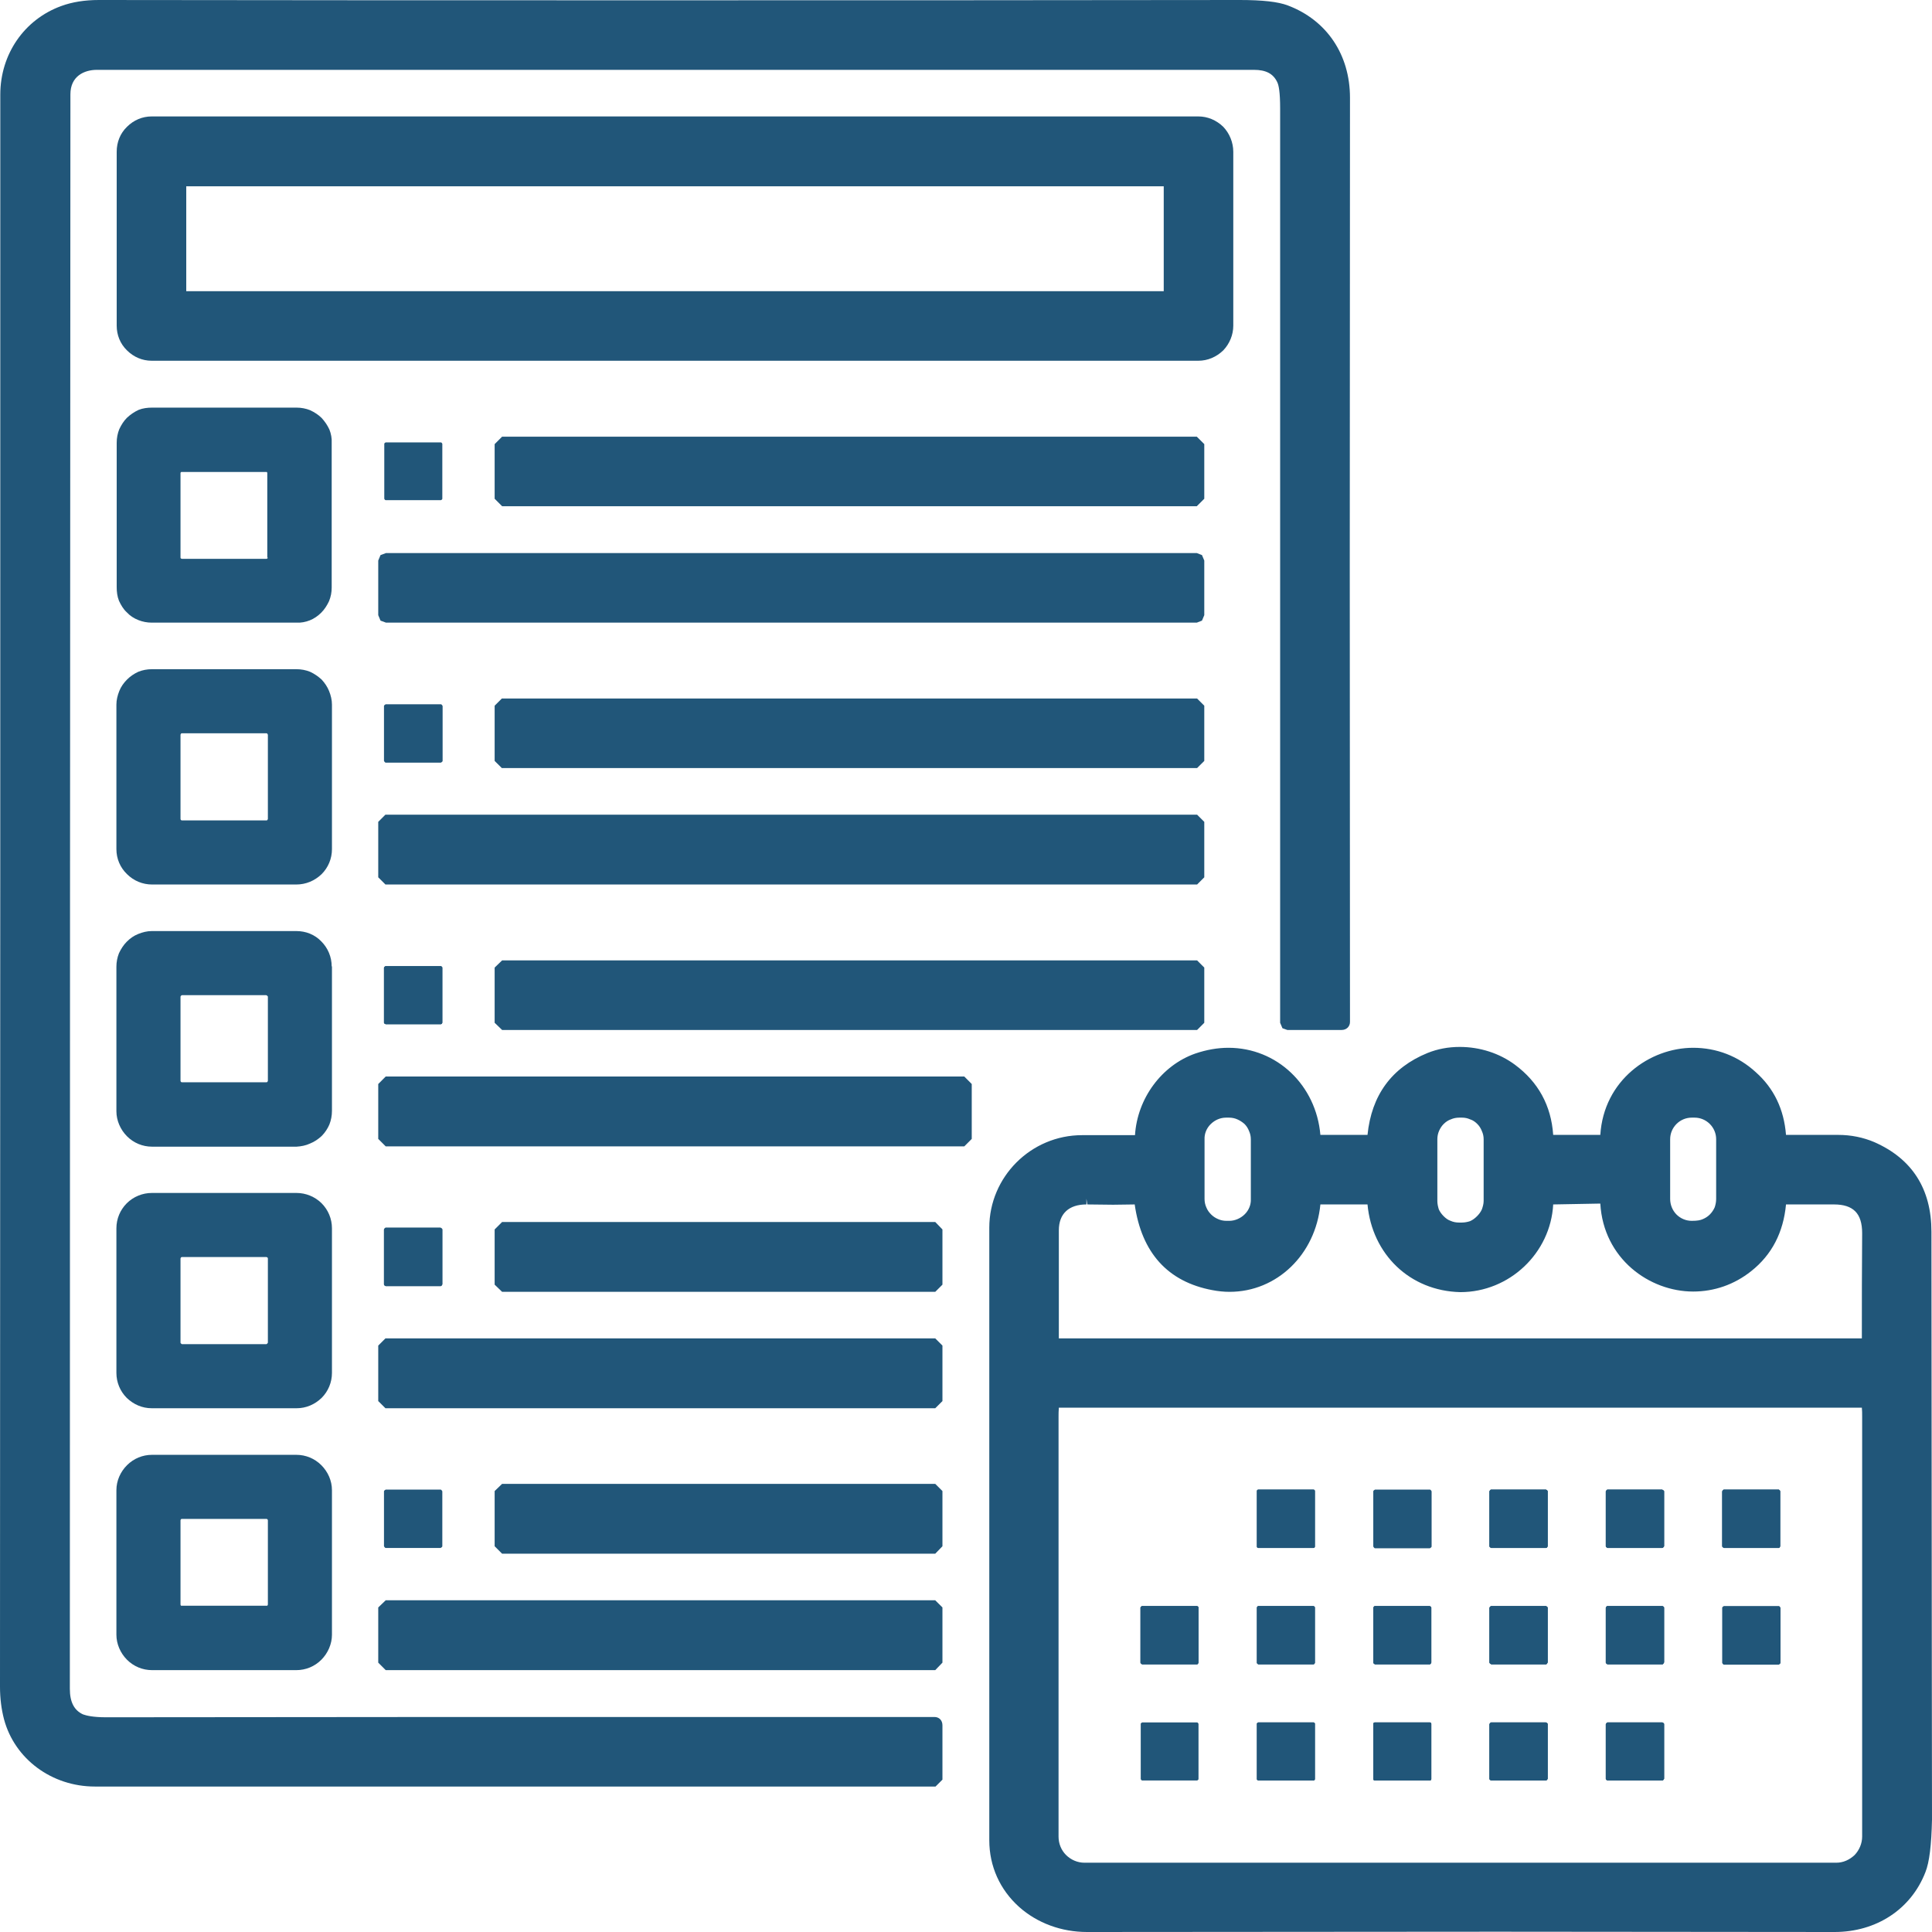 <svg width="72" height="72" viewBox="0 0 72 72" fill="none" xmlns="http://www.w3.org/2000/svg">
<g clip-path="url(#clip0_149_14242)">
<path d="M50.31 38.084C50.31 38.255 50.181 38.384 49.999 38.384H47.975L47.793 38.319L47.707 38.116V4.039C47.707 3.428 47.654 3.171 47.6 3.064C47.45 2.742 47.172 2.603 46.733 2.603C32.358 2.603 17.984 2.603 3.61 2.603C3.138 2.603 2.624 2.839 2.624 3.514C2.614 23.322 2.603 43.129 2.603 62.937C2.603 63.43 2.763 63.74 3.096 63.891C3.213 63.933 3.46 63.998 3.952 63.998C11.525 63.987 19.205 63.987 26.992 63.987H34.822C35.004 63.987 35.122 64.115 35.122 64.298V66.322L34.865 66.579H3.535C1.928 66.579 0.546 65.551 0.15 64.073C0.054 63.708 0 63.301 0 62.862C0.011 42.497 0.011 22.722 0.011 3.524C0.011 2.025 0.9 0.728 2.281 0.225C2.688 0.075 3.16 0 3.685 0C10.604 0.011 17.352 0.011 23.918 0.011C31.576 0.011 39.01 0.011 46.197 0C47.043 0 47.632 0.064 47.996 0.204C49.442 0.75 50.31 2.035 50.31 3.642C50.299 15.64 50.299 27.125 50.31 38.084Z" fill="#215679"/>
<path d="M45.586 4.724C45.329 4.478 45.008 4.339 44.655 4.339H5.655C5.302 4.339 4.981 4.478 4.734 4.724C4.477 4.971 4.349 5.303 4.349 5.656V12.137C4.349 12.48 4.477 12.812 4.734 13.059C4.981 13.305 5.302 13.444 5.655 13.444H44.655C45.008 13.444 45.329 13.305 45.586 13.059C45.822 12.812 45.961 12.48 45.961 12.137V5.656C45.961 5.313 45.822 4.971 45.586 4.724ZM43.369 10.852H6.941V6.942H43.369V10.852Z" fill="#215679"/>
<path d="M12.275 16.005C12.2 15.844 12.104 15.705 11.986 15.576C11.868 15.458 11.718 15.362 11.557 15.287C11.397 15.223 11.225 15.191 11.054 15.191H5.666C5.495 15.191 5.323 15.212 5.163 15.276C5.002 15.351 4.863 15.448 4.734 15.566C4.616 15.683 4.52 15.833 4.445 15.994C4.381 16.155 4.349 16.326 4.349 16.497V21.886C4.349 22.057 4.37 22.229 4.434 22.39C4.509 22.55 4.595 22.7 4.724 22.818C4.841 22.947 4.991 23.043 5.152 23.107C5.313 23.172 5.484 23.204 5.655 23.204H11.043C11.214 23.214 11.386 23.182 11.547 23.118C11.707 23.054 11.847 22.957 11.975 22.829C12.093 22.711 12.189 22.561 12.264 22.4C12.329 22.239 12.361 22.079 12.361 21.897V16.508C12.371 16.337 12.339 16.166 12.275 16.005ZM9.983 20.783C9.983 20.783 9.972 20.804 9.961 20.815C9.961 20.815 9.94 20.826 9.929 20.826H6.78L6.748 20.815C6.737 20.815 6.727 20.793 6.727 20.783V17.622C6.727 17.622 6.737 17.612 6.737 17.601C6.737 17.601 6.737 17.601 6.748 17.601C6.748 17.601 6.748 17.597 6.748 17.59H9.94C9.94 17.59 9.951 17.59 9.951 17.601C9.951 17.612 9.961 17.612 9.961 17.622V20.783H9.983Z" fill="#215679"/>
<path d="M16.431 16.487H14.374C14.374 16.487 14.321 16.508 14.321 16.54V18.587C14.321 18.587 14.342 18.64 14.374 18.64H16.431C16.431 18.64 16.484 18.619 16.484 18.587V16.54C16.484 16.54 16.463 16.487 16.431 16.487Z" fill="#215679"/>
<path d="M44.88 16.551V18.587L44.601 18.865H18.712L18.434 18.587V16.551L18.712 16.273H44.601L44.88 16.551Z" fill="#215679"/>
<path d="M44.88 20.89V22.925L44.794 23.129L44.601 23.204H14.385L14.181 23.129L14.096 22.925V20.89L14.181 20.686L14.385 20.611H44.601L44.794 20.686L44.88 20.89Z" fill="#215679"/>
<path d="M12.264 25.753C12.2 25.593 12.104 25.453 11.986 25.325C11.857 25.207 11.718 25.111 11.557 25.036C11.397 24.971 11.225 24.939 11.043 24.939H5.666C5.484 24.939 5.313 24.971 5.152 25.036C4.991 25.111 4.852 25.207 4.734 25.325C4.606 25.453 4.509 25.593 4.445 25.753C4.381 25.914 4.338 26.085 4.338 26.257V31.645C4.338 31.999 4.477 32.331 4.734 32.577C4.981 32.824 5.313 32.963 5.666 32.963H11.043C11.397 32.963 11.729 32.824 11.986 32.577C12.232 32.331 12.371 31.999 12.371 31.645V26.257C12.371 26.085 12.329 25.914 12.264 25.753ZM9.983 30.52C9.983 30.52 9.972 30.553 9.961 30.563C9.951 30.574 9.94 30.574 9.929 30.574H6.78C6.78 30.574 6.759 30.574 6.748 30.563C6.737 30.553 6.727 30.542 6.727 30.52V27.382C6.727 27.382 6.737 27.349 6.748 27.339C6.748 27.328 6.769 27.328 6.78 27.328H9.929C9.929 27.328 9.951 27.328 9.961 27.339C9.961 27.349 9.983 27.371 9.983 27.382V30.52Z" fill="#215679"/>
<path d="M16.431 26.246H14.374C14.374 26.246 14.31 26.278 14.31 26.31V28.357C14.31 28.357 14.342 28.421 14.374 28.421H16.431C16.431 28.421 16.495 28.389 16.495 28.357V26.31C16.495 26.31 16.463 26.246 16.431 26.246Z" fill="#215679"/>
<path d="M44.88 26.3V28.357L44.612 28.624H18.702L18.434 28.357V26.3L18.702 26.032H44.612L44.88 26.3Z" fill="#215679"/>
<path d="M44.88 30.628V32.695L44.612 32.963H14.364L14.096 32.695V30.628L14.364 30.36H44.612L44.88 30.628Z" fill="#215679"/>
<path d="M12.361 36.016C12.361 35.663 12.221 35.331 11.975 35.084C11.729 34.827 11.397 34.698 11.043 34.698H5.655C5.484 34.698 5.313 34.741 5.152 34.806C4.991 34.87 4.852 34.966 4.724 35.095C4.606 35.213 4.509 35.363 4.434 35.523C4.37 35.684 4.338 35.855 4.338 36.027V41.415C4.338 41.758 4.488 42.101 4.734 42.347C4.981 42.594 5.313 42.733 5.666 42.733H11.054C11.225 42.722 11.397 42.69 11.557 42.615C11.718 42.551 11.857 42.454 11.986 42.337C12.114 42.208 12.211 42.058 12.275 41.908C12.339 41.747 12.371 41.576 12.371 41.394V36.016H12.361ZM9.983 40.28C9.983 40.28 9.972 40.312 9.961 40.323C9.951 40.333 9.94 40.333 9.918 40.333H6.791C6.791 40.333 6.759 40.333 6.748 40.323C6.737 40.312 6.727 40.29 6.727 40.28V37.141C6.727 37.141 6.737 37.12 6.748 37.109C6.748 37.098 6.769 37.087 6.791 37.087H9.918C9.918 37.087 9.951 37.098 9.961 37.109C9.961 37.12 9.983 37.13 9.983 37.141V40.28Z" fill="#215679"/>
<path d="M16.484 36.059V38.116C16.484 38.116 16.463 38.169 16.431 38.169H14.374C14.374 38.169 14.31 38.148 14.31 38.116V36.059C14.31 36.059 14.342 36.005 14.374 36.005H16.431C16.431 36.005 16.484 36.027 16.484 36.059Z" fill="#215679"/>
<path d="M16.484 36.059V38.116C16.484 38.116 16.463 38.169 16.431 38.169H14.374C14.374 38.169 14.31 38.148 14.31 38.116V36.059C14.31 36.059 14.342 36.005 14.374 36.005H16.431C16.431 36.005 16.484 36.027 16.484 36.059Z" fill="#215679"/>
<path d="M44.88 36.059V38.116L44.612 38.384H18.712L18.434 38.116V36.059L18.712 35.791H44.612L44.88 36.059Z" fill="#215679"/>
<path d="M71.979 45.904C71.979 44.308 71.261 43.183 69.847 42.562C69.44 42.39 68.99 42.294 68.498 42.294H66.559C66.484 41.34 66.109 40.558 65.434 39.958C64.781 39.358 63.967 39.048 63.099 39.048C61.482 39.048 59.768 40.258 59.639 42.294H57.883C57.808 41.201 57.326 40.323 56.458 39.68C55.88 39.251 55.151 39.016 54.402 39.016C53.973 39.016 53.577 39.091 53.202 39.241C51.863 39.787 51.113 40.815 50.963 42.294H49.207C49.046 40.44 47.589 39.048 45.779 39.048C45.372 39.048 44.955 39.123 44.547 39.262C43.294 39.701 42.384 40.933 42.298 42.304H40.327C38.421 42.304 36.868 43.858 36.868 45.754V68.583C36.868 69.547 37.264 70.425 37.982 71.068C38.656 71.668 39.556 72 40.509 72H40.52C45.64 72 50.728 71.989 55.783 71.989C60.004 71.989 64.192 72 68.369 72C69.922 72 71.218 71.154 71.754 69.772C71.904 69.397 71.979 68.754 72 67.811C72 67.811 71.989 60.505 71.979 45.904ZM62.242 42.454C62.242 42.24 62.328 42.037 62.478 41.887C62.628 41.737 62.831 41.651 63.045 41.651H63.153C63.367 41.651 63.57 41.737 63.72 41.887C63.87 42.037 63.956 42.24 63.956 42.454V44.683C63.956 44.79 63.934 44.897 63.902 44.993C63.86 45.09 63.795 45.186 63.72 45.261C63.645 45.336 63.56 45.39 63.463 45.432C63.367 45.475 63.26 45.497 63.045 45.497C62.831 45.497 62.628 45.411 62.478 45.261C62.328 45.111 62.242 44.897 62.242 44.683V42.454ZM53.566 42.454C53.566 42.347 53.588 42.24 53.63 42.144C53.673 42.047 53.727 41.962 53.802 41.887C53.877 41.812 53.973 41.747 54.07 41.715C54.166 41.672 54.273 41.651 54.38 41.651H54.487C54.594 41.651 54.691 41.672 54.787 41.715C54.894 41.747 54.98 41.812 55.055 41.887C55.13 41.962 55.184 42.047 55.226 42.154C55.269 42.251 55.291 42.347 55.291 42.454V44.758C55.291 44.865 55.259 44.972 55.226 45.068C55.184 45.165 55.119 45.25 55.044 45.325C54.969 45.4 54.884 45.465 54.787 45.508C54.691 45.54 54.584 45.561 54.477 45.561H54.37C54.262 45.561 54.155 45.54 54.059 45.497C53.962 45.465 53.877 45.4 53.802 45.325C53.727 45.25 53.663 45.165 53.62 45.068C53.588 44.961 53.566 44.865 53.566 44.758V42.454ZM44.89 42.465C44.88 42.251 44.965 42.047 45.115 41.897C45.276 41.737 45.479 41.651 45.694 41.651H45.801C45.908 41.651 46.015 41.672 46.111 41.715C46.208 41.758 46.293 41.812 46.379 41.887C46.454 41.962 46.508 42.047 46.55 42.154C46.593 42.251 46.615 42.347 46.615 42.465V44.683C46.625 44.897 46.54 45.1 46.39 45.25C46.24 45.4 46.026 45.497 45.811 45.497H45.704C45.597 45.497 45.49 45.475 45.394 45.432C45.297 45.39 45.212 45.336 45.137 45.261C45.062 45.186 44.997 45.1 44.955 44.993C44.912 44.897 44.89 44.79 44.89 44.683V42.465ZM69.397 68.443C69.397 68.701 69.29 68.947 69.119 69.129C68.926 69.311 68.69 69.418 68.433 69.418H40.413C40.156 69.418 39.91 69.311 39.727 69.129C39.545 68.947 39.449 68.701 39.449 68.443V52.792C39.449 52.696 39.449 52.589 39.46 52.46H69.386C69.397 52.556 69.397 52.674 69.397 52.792V68.443ZM69.386 49.878H39.46V45.85C39.46 45.229 39.835 44.886 40.488 44.886V44.672L40.52 44.886C40.852 44.886 41.173 44.897 41.484 44.897C41.763 44.897 42.03 44.886 42.287 44.886C42.544 46.686 43.519 47.768 45.179 48.079C45.394 48.121 45.619 48.143 45.822 48.143C47.589 48.143 49.025 46.75 49.207 44.886H50.963C51.135 46.739 52.538 48.111 54.423 48.154C56.255 48.154 57.786 46.697 57.883 44.886L59.639 44.854C59.757 46.911 61.471 48.132 63.099 48.132C63.881 48.132 64.631 47.875 65.263 47.371C66.034 46.761 66.462 45.925 66.559 44.886H68.347C68.712 44.886 68.969 44.972 69.14 45.143C69.311 45.315 69.397 45.583 69.397 45.958C69.386 47.264 69.386 48.571 69.386 49.878Z" fill="#215679"/>
<path d="M36.214 40.398V42.444L35.936 42.722H14.374L14.096 42.444V40.398L14.374 40.119H35.936L36.214 40.398Z" fill="#215679"/>
<path d="M11.986 44.843C11.739 44.597 11.397 44.458 11.054 44.458H5.655C5.313 44.458 4.97 44.597 4.724 44.843C4.477 45.09 4.338 45.422 4.338 45.775V51.164C4.338 51.517 4.477 51.849 4.724 52.096C4.981 52.342 5.302 52.481 5.655 52.481H11.054C11.407 52.481 11.729 52.342 11.986 52.096C12.232 51.849 12.371 51.517 12.371 51.164V45.775C12.371 45.422 12.232 45.09 11.986 44.843ZM9.983 50.039C9.983 50.039 9.972 50.06 9.961 50.071C9.951 50.071 9.94 50.093 9.929 50.093H6.78C6.78 50.093 6.759 50.082 6.748 50.071C6.737 50.06 6.727 50.05 6.727 50.039V46.9C6.727 46.9 6.737 46.868 6.748 46.857C6.748 46.857 6.769 46.847 6.78 46.847H9.929C9.929 46.847 9.951 46.857 9.961 46.857C9.961 46.857 9.983 46.879 9.983 46.9V50.039Z" fill="#215679"/>
<path d="M16.484 45.818V47.864C16.484 47.864 16.463 47.929 16.42 47.929H14.374C14.374 47.929 14.31 47.907 14.31 47.864V45.818C14.31 45.818 14.342 45.754 14.374 45.754H16.42C16.42 45.754 16.484 45.786 16.484 45.818Z" fill="#215679"/>
<path d="M16.484 45.818V47.864C16.484 47.864 16.463 47.929 16.42 47.929H14.374C14.374 47.929 14.31 47.907 14.31 47.864V45.818C14.31 45.818 14.342 45.754 14.374 45.754H16.42C16.42 45.754 16.484 45.786 16.484 45.818Z" fill="#215679"/>
<path d="M35.122 45.818V47.875L34.854 48.143H18.712L18.434 47.875V45.818L18.712 45.54H34.854L35.122 45.818Z" fill="#215679"/>
<path d="M35.122 50.146V52.214L34.854 52.481H14.364L14.096 52.214V50.146L14.364 49.878H34.854L35.122 50.146Z" fill="#215679"/>
<path d="M11.975 54.603C11.729 54.356 11.397 54.217 11.043 54.217H5.666C5.313 54.217 4.981 54.356 4.734 54.603C4.488 54.849 4.338 55.181 4.338 55.535V60.923C4.338 61.266 4.488 61.609 4.734 61.855C4.981 62.102 5.313 62.241 5.666 62.241H11.043C11.397 62.241 11.729 62.102 11.975 61.855C12.221 61.609 12.371 61.266 12.371 60.923V55.535C12.371 55.181 12.221 54.849 11.975 54.603ZM9.983 59.798C9.983 59.798 9.972 59.83 9.961 59.841C9.961 59.841 9.94 59.841 9.929 59.841H6.78C6.78 59.841 6.759 59.841 6.748 59.841C6.737 59.83 6.727 59.82 6.727 59.798V56.649C6.727 56.649 6.737 56.627 6.748 56.617C6.748 56.606 6.769 56.606 6.78 56.606H9.929C9.929 56.606 9.961 56.606 9.961 56.617C9.961 56.627 9.983 56.638 9.983 56.649V59.798Z" fill="#215679"/>
<path d="M16.42 55.513H14.374C14.374 55.513 14.31 55.545 14.31 55.577V57.624C14.31 57.624 14.342 57.688 14.374 57.688H16.42C16.42 57.688 16.484 57.656 16.484 57.624V55.577C16.484 55.577 16.452 55.513 16.42 55.513Z" fill="#215679"/>
<path d="M35.122 55.567V57.624L34.854 57.902H18.712L18.434 57.624V55.567L18.712 55.299H34.854L35.122 55.567Z" fill="#215679"/>
<path d="M48.95 55.513H46.893C46.864 55.513 46.84 55.537 46.84 55.567V57.634C46.84 57.664 46.864 57.688 46.893 57.688H48.95C48.979 57.688 49.003 57.664 49.003 57.634V55.567C49.003 55.537 48.979 55.513 48.95 55.513Z" fill="#215679"/>
<path d="M48.95 55.513H46.893C46.864 55.513 46.84 55.537 46.84 55.567V57.634C46.84 57.664 46.864 57.688 46.893 57.688H48.95C48.979 57.688 49.003 57.664 49.003 57.634V55.567C49.003 55.537 48.979 55.513 48.95 55.513Z" fill="#215679"/>
<path d="M53.288 55.513H51.242C51.242 55.513 51.178 55.545 51.178 55.577V57.634C51.178 57.634 51.21 57.699 51.242 57.699H53.288C53.288 57.699 53.352 57.666 53.352 57.634V55.577C53.352 55.577 53.32 55.513 53.288 55.513Z" fill="#215679"/>
<path d="M57.679 55.577V57.624C57.679 57.624 57.658 57.688 57.615 57.688H55.569C55.569 57.688 55.505 57.656 55.505 57.624V55.577C55.505 55.577 55.537 55.513 55.569 55.513H57.615C57.615 55.513 57.679 55.545 57.679 55.577Z" fill="#215679"/>
<path d="M57.679 55.577V57.624C57.679 57.624 57.658 57.688 57.615 57.688H55.569C55.569 57.688 55.505 57.656 55.505 57.624V55.577C55.505 55.577 55.537 55.513 55.569 55.513H57.615C57.615 55.513 57.679 55.545 57.679 55.577Z" fill="#215679"/>
<path d="M62.017 55.577V57.624C62.017 57.624 61.985 57.688 61.942 57.688H59.907C59.907 57.688 59.843 57.656 59.843 57.624V55.577C59.843 55.577 59.875 55.513 59.907 55.513H61.942C61.942 55.513 62.017 55.545 62.017 55.577Z" fill="#215679"/>
<path d="M62.017 55.577V57.624C62.017 57.624 61.985 57.688 61.942 57.688H59.907C59.907 57.688 59.843 57.656 59.843 57.624V55.577C59.843 55.577 59.875 55.513 59.907 55.513H61.942C61.942 55.513 62.017 55.545 62.017 55.577Z" fill="#215679"/>
<path d="M66.344 55.577V57.624C66.344 57.624 66.323 57.688 66.291 57.688H64.245C64.245 57.688 64.181 57.656 64.181 57.624V55.577C64.181 55.577 64.213 55.513 64.245 55.513H66.291C66.291 55.513 66.344 55.545 66.344 55.577Z" fill="#215679"/>
<path d="M66.344 55.577V57.624C66.344 57.624 66.323 57.688 66.291 57.688H64.245C64.245 57.688 64.181 57.656 64.181 57.624V55.577C64.181 55.577 64.213 55.513 64.245 55.513H66.291C66.291 55.513 66.344 55.545 66.344 55.577Z" fill="#215679"/>
<path d="M35.122 59.905V61.962L34.854 62.241H14.374L14.096 61.962V59.905L14.374 59.638H34.854L35.122 59.905Z" fill="#215679"/>
<path d="M44.665 59.905V61.962C44.665 61.962 44.644 62.026 44.612 62.026H42.566C42.566 62.026 42.502 61.994 42.502 61.962V59.905C42.502 59.905 42.534 59.852 42.566 59.852H44.612C44.612 59.852 44.665 59.873 44.665 59.905Z" fill="#215679"/>
<path d="M44.665 59.905V61.962C44.665 61.962 44.644 62.026 44.612 62.026H42.566C42.566 62.026 42.502 61.994 42.502 61.962V59.905C42.502 59.905 42.534 59.852 42.566 59.852H44.612C44.612 59.852 44.665 59.873 44.665 59.905Z" fill="#215679"/>
<path d="M49.003 59.905V61.973C49.003 61.973 48.982 62.026 48.95 62.026H46.893C46.893 62.026 46.84 61.994 46.84 61.973V59.905C46.84 59.905 46.861 59.852 46.893 59.852H48.95C48.95 59.852 49.003 59.873 49.003 59.905Z" fill="#215679"/>
<path d="M49.003 59.905V61.973C49.003 61.973 48.982 62.026 48.95 62.026H46.893C46.893 62.026 46.84 61.994 46.84 61.973V59.905C46.84 59.905 46.861 59.852 46.893 59.852H48.95C48.95 59.852 49.003 59.873 49.003 59.905Z" fill="#215679"/>
<path d="M53.341 59.916V61.962C53.341 61.962 53.32 62.026 53.277 62.026H51.242C51.242 62.026 51.178 61.994 51.178 61.962V59.916C51.178 59.916 51.199 59.852 51.242 59.852H53.277C53.277 59.852 53.341 59.873 53.341 59.916Z" fill="#215679"/>
<path d="M53.341 59.916V61.962C53.341 61.962 53.32 62.026 53.277 62.026H51.242C51.242 62.026 51.178 61.994 51.178 61.962V59.916C51.178 59.916 51.199 59.852 51.242 59.852H53.277C53.277 59.852 53.341 59.873 53.341 59.916Z" fill="#215679"/>
<path d="M57.679 59.916V61.952C57.679 61.952 57.647 62.026 57.615 62.026H55.58C55.58 62.026 55.505 61.994 55.505 61.952V59.916C55.505 59.916 55.537 59.852 55.58 59.852H57.615C57.615 59.852 57.679 59.884 57.679 59.916Z" fill="#215679"/>
<path d="M57.679 59.916V61.952C57.679 61.952 57.647 62.026 57.615 62.026H55.58C55.58 62.026 55.505 61.994 55.505 61.952V59.916C55.505 59.916 55.537 59.852 55.58 59.852H57.615C57.615 59.852 57.679 59.884 57.679 59.916Z" fill="#215679"/>
<path d="M62.017 59.916V61.952C62.017 61.952 61.985 62.026 61.953 62.026H59.907C59.907 62.026 59.843 61.994 59.843 61.962V59.916C59.843 59.916 59.864 59.852 59.907 59.852H61.953C61.953 59.852 62.017 59.873 62.017 59.916Z" fill="#215679"/>
<path d="M62.017 59.916V61.952C62.017 61.952 61.985 62.026 61.953 62.026H59.907C59.907 62.026 59.843 61.994 59.843 61.962V59.916C59.843 59.916 59.864 59.852 59.907 59.852H61.953C61.953 59.852 62.017 59.873 62.017 59.916Z" fill="#215679"/>
<path d="M66.291 59.852H64.245C64.245 59.852 64.181 59.884 64.181 59.916V61.973C64.181 61.973 64.213 62.037 64.245 62.037H66.291C66.291 62.037 66.355 62.005 66.355 61.973V59.916C66.355 59.916 66.323 59.852 66.291 59.852Z" fill="#215679"/>
<path d="M44.612 64.19H42.566C42.566 64.19 42.512 64.212 42.512 64.244V66.301C42.512 66.301 42.534 66.354 42.566 66.354H44.612C44.612 66.354 44.665 66.333 44.665 66.301V64.244C44.665 64.244 44.644 64.19 44.612 64.19Z" fill="#215679"/>
<path d="M49.003 64.233V66.312C49.003 66.312 48.982 66.354 48.96 66.354H46.893C46.893 66.354 46.84 66.333 46.84 66.312V64.233C46.84 64.233 46.861 64.19 46.893 64.19H48.96C48.96 64.19 49.003 64.212 49.003 64.233Z" fill="#215679"/>
<path d="M49.003 64.233V66.312C49.003 66.312 48.982 66.354 48.96 66.354H46.893C46.893 66.354 46.84 66.333 46.84 66.312V64.233C46.84 64.233 46.861 64.19 46.893 64.19H48.96C48.96 64.19 49.003 64.212 49.003 64.233Z" fill="#215679"/>
<path d="M53.288 64.19H51.231C51.202 64.19 51.178 64.214 51.178 64.244V66.301C51.178 66.33 51.202 66.354 51.231 66.354H53.288C53.317 66.354 53.341 66.33 53.341 66.301V64.244C53.341 64.214 53.317 64.19 53.288 64.19Z" fill="#215679"/>
<path d="M53.288 64.19H51.231C51.202 64.19 51.178 64.214 51.178 64.244V66.301C51.178 66.33 51.202 66.354 51.231 66.354H53.288C53.317 66.354 53.341 66.33 53.341 66.301V64.244C53.341 64.214 53.317 64.19 53.288 64.19Z" fill="#215679"/>
<path d="M57.679 64.255V66.29C57.679 66.29 57.647 66.354 57.615 66.354H55.569C55.569 66.354 55.505 66.333 55.505 66.29V64.255C55.505 64.255 55.537 64.19 55.569 64.19H57.615C57.615 64.19 57.679 64.212 57.679 64.255Z" fill="#215679"/>
<path d="M57.679 64.255V66.29C57.679 66.29 57.647 66.354 57.615 66.354H55.569C55.569 66.354 55.505 66.333 55.505 66.29V64.255C55.505 64.255 55.537 64.19 55.569 64.19H57.615C57.615 64.19 57.679 64.212 57.679 64.255Z" fill="#215679"/>
<path d="M62.017 64.255V66.29C62.017 66.29 61.985 66.354 61.953 66.354H59.907C59.907 66.354 59.843 66.333 59.843 66.29V64.255C59.843 64.255 59.875 64.19 59.907 64.19H61.953C61.953 64.19 62.017 64.212 62.017 64.255Z" fill="#215679"/>
<path d="M62.017 64.255V66.29C62.017 66.29 61.985 66.354 61.953 66.354H59.907C59.907 66.354 59.843 66.333 59.843 66.29V64.255C59.843 64.255 59.875 64.19 59.907 64.19H61.953C61.953 64.19 62.017 64.212 62.017 64.255Z" fill="#215679"/>
</g>
<defs>
<clipPath id="clip0_149_14242">
<rect width="72" height="72" fill="white"/>
</clipPath>
</defs>
</svg>
